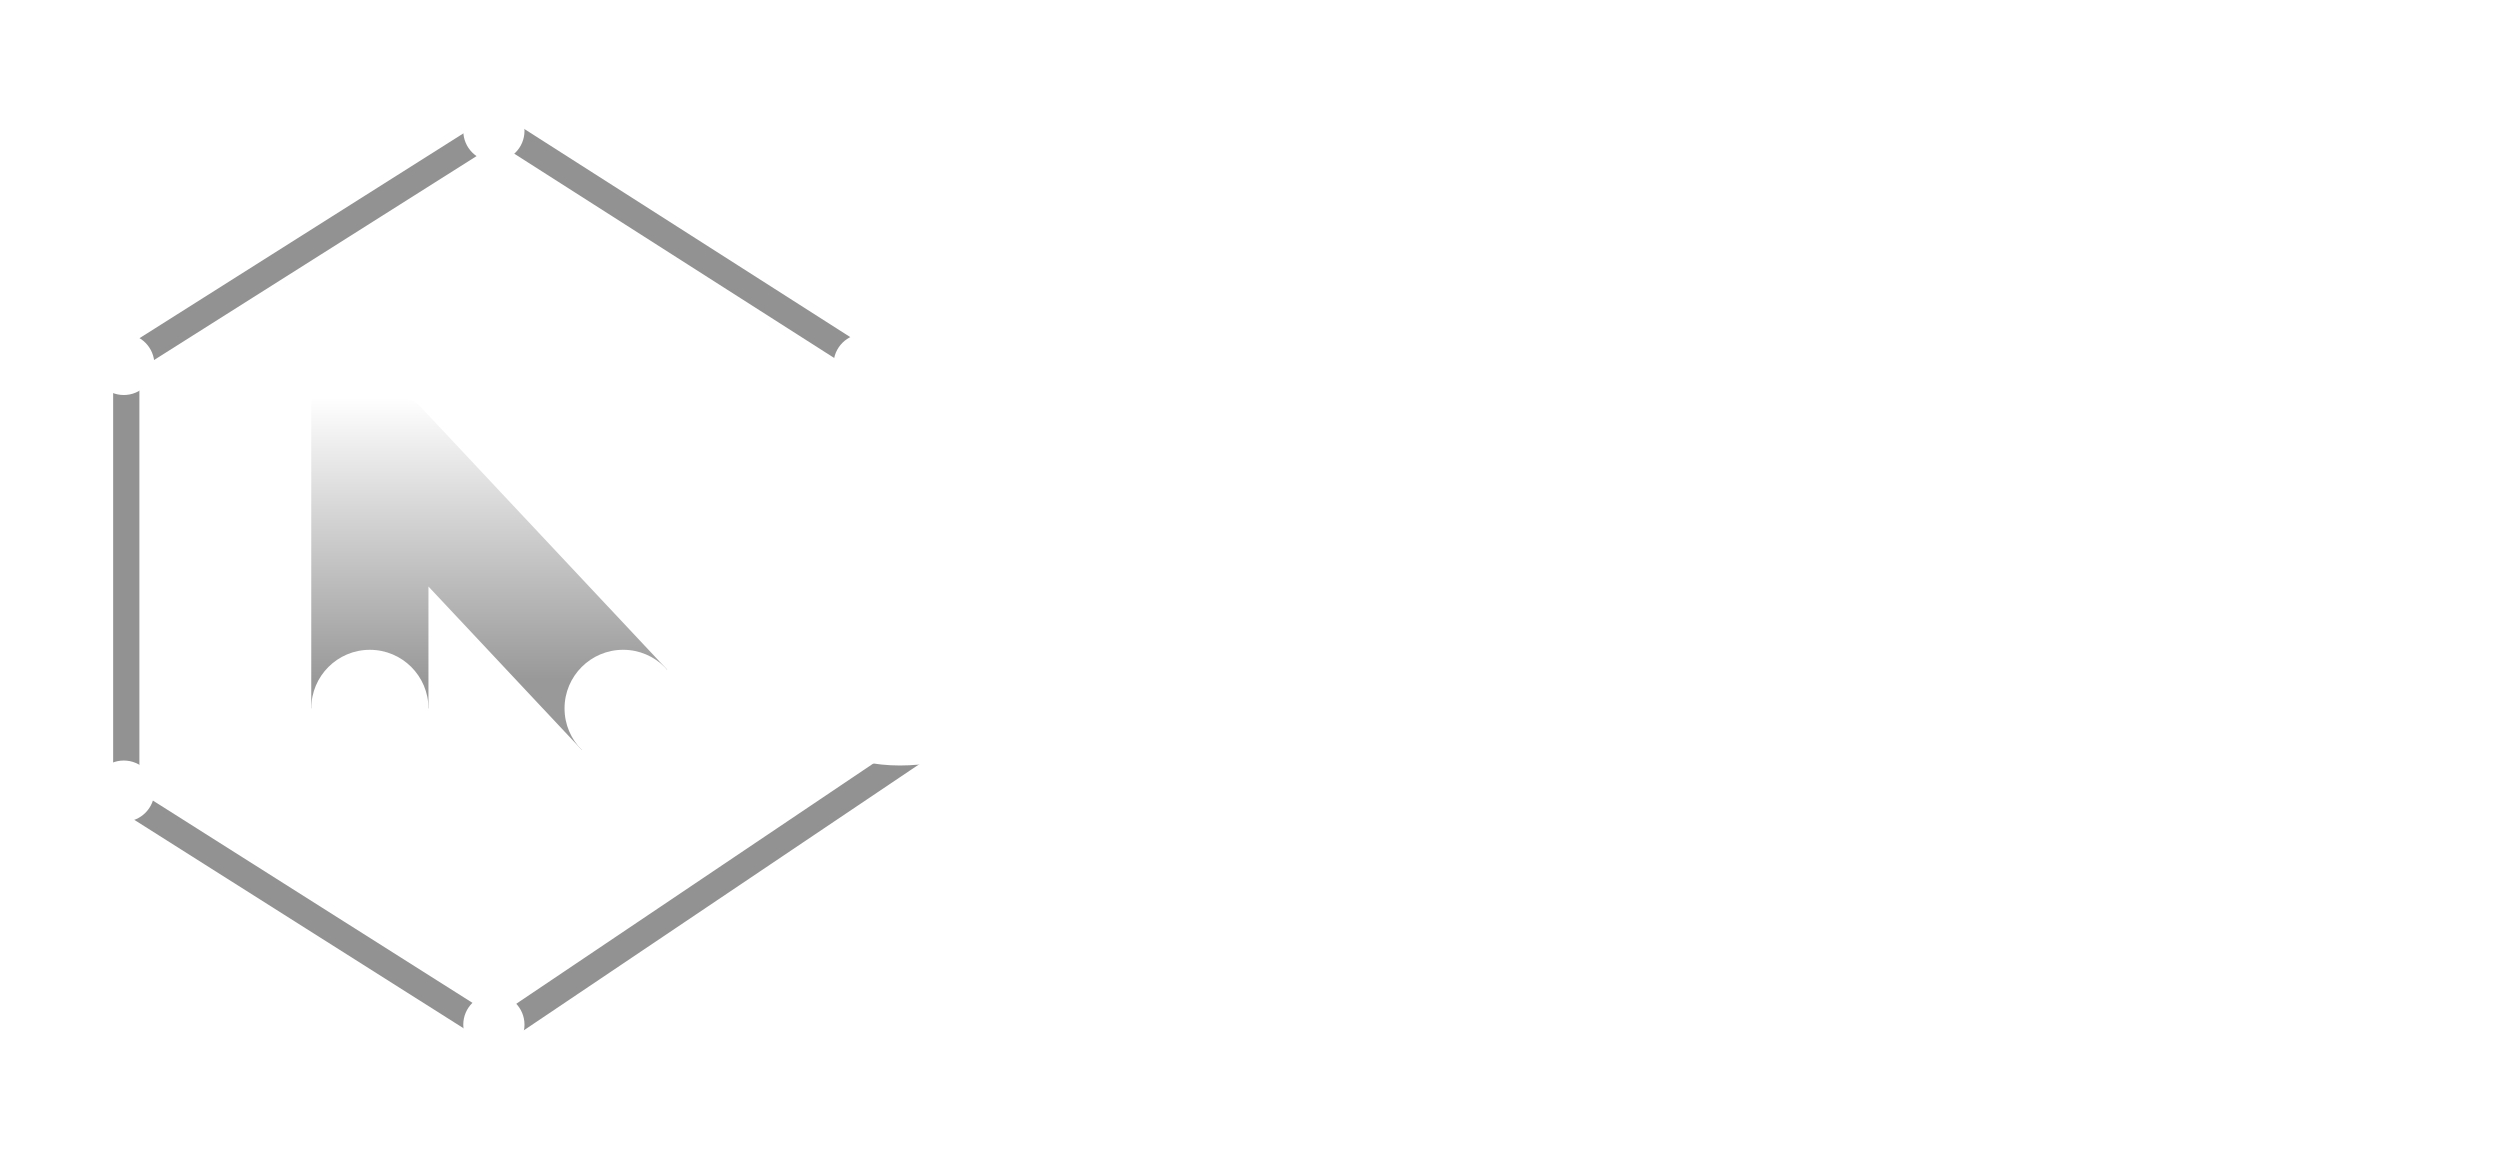 <?xml version="1.0" encoding="UTF-8"?> <svg xmlns="http://www.w3.org/2000/svg" width="157" height="73" viewBox="0 0 157 73" fill="none"><path d="M7.812 50.118L31.146 64.888L61.04 44.773" stroke="#929292" stroke-width="1.648"></path><path d="M7.812 22.812L31.239 8L54.437 22.812" stroke="#929292" stroke-width="1.648"></path><path d="M7.93 23.144V49.691" stroke="#929292" stroke-width="1.648"></path><g filter="url(#filter0_d_74_903)"><path fill-rule="evenodd" clip-rule="evenodd" d="M25.067 24.95H19.547V44.488H26.907V36.833L36.533 47.093L41.9 42.057L26.537 25.682C26.535 25.68 26.533 25.678 26.532 25.677C26.196 25.235 25.665 24.95 25.067 24.95Z" fill="url(#paint0_linear_74_903)"></path><ellipse cx="23.227" cy="44.488" rx="3.68" ry="3.68" fill="white"></ellipse><ellipse cx="39.086" cy="28.63" rx="3.68" ry="3.68" transform="rotate(-180 39.086 28.63)" fill="white"></ellipse><ellipse cx="39.133" cy="44.487" rx="3.68" ry="3.68" transform="rotate(-180 39.133 44.487)" fill="white"></ellipse></g><g filter="url(#filter1_d_74_903)"><ellipse cx="31.016" cy="64.349" rx="1.922" ry="1.922" fill="white"></ellipse></g><g filter="url(#filter2_d_74_903)"><ellipse cx="1.922" cy="1.922" rx="1.922" ry="1.922" transform="matrix(1 0 0 -1 29.094 10.141)" fill="white"></ellipse></g><g filter="url(#filter3_d_74_903)"><ellipse cx="1.922" cy="1.922" rx="1.922" ry="1.922" transform="matrix(1 0 0 -1 52.344 24.807)" fill="white"></ellipse></g><g filter="url(#filter4_d_74_903)"><ellipse cx="7.774" cy="49.683" rx="1.922" ry="1.922" fill="white"></ellipse></g><g filter="url(#filter5_d_74_903)"><ellipse cx="1.922" cy="1.922" rx="1.922" ry="1.922" transform="matrix(1 0 0 -1 5.852 24.807)" fill="white"></ellipse></g><path d="M56.505 48.073C54.958 48.073 53.443 47.752 51.962 47.111C50.481 46.47 49.232 45.475 48.215 44.127C47.132 42.712 46.59 40.855 46.59 38.556C46.59 36.676 47.021 35.018 47.883 33.581C48.767 32.144 49.961 31.039 51.465 30.265C52.968 29.47 54.648 29.072 56.505 29.072C58.141 29.072 59.666 29.436 61.081 30.166C62.518 30.873 63.69 31.901 64.596 33.25C65.193 34.134 65.58 34.996 65.757 35.836C65.934 36.676 66.022 37.66 66.022 38.788C66.022 39.252 65.901 39.639 65.657 39.948C65.414 40.258 65.072 40.413 64.629 40.413H51.531C51.774 41.562 52.382 42.402 53.355 42.933C54.328 43.463 55.378 43.729 56.505 43.729C57.411 43.729 58.185 43.596 58.826 43.331C59.467 43.065 60.042 42.69 60.551 42.203C60.838 41.96 61.103 41.838 61.346 41.838C61.545 41.838 61.745 41.905 61.943 42.037L64.099 43.297C64.453 43.496 64.629 43.74 64.629 44.027C64.629 44.204 64.541 44.414 64.364 44.657C62.33 46.934 59.711 48.073 56.505 48.073ZM56.472 33.416C55.123 33.416 54.007 33.747 53.123 34.41C52.261 35.074 51.774 35.903 51.664 36.898H60.783C60.717 36.301 60.495 35.737 60.12 35.206C59.744 34.676 59.246 34.245 58.627 33.913C58.008 33.581 57.29 33.416 56.472 33.416ZM77.816 40.81C77.816 41.717 77.96 42.402 78.247 42.866C78.557 43.309 79.165 43.53 80.071 43.53H80.303C80.989 43.53 81.331 43.85 81.331 44.491V46.68C81.331 46.989 81.243 47.244 81.066 47.443C80.911 47.62 80.679 47.719 80.37 47.741C80.082 47.763 79.662 47.774 79.11 47.774C77.628 47.774 76.468 47.653 75.628 47.409C74.788 47.166 74.124 46.724 73.638 46.083C73.152 45.442 72.909 44.491 72.909 43.231V33.416H71.681C71.372 33.416 71.129 33.327 70.952 33.15C70.775 32.973 70.687 32.73 70.687 32.421V30.066C70.687 29.757 70.775 29.514 70.952 29.337C71.129 29.16 71.372 29.072 71.681 29.072H72.909V25.192C72.909 24.882 72.997 24.639 73.174 24.462C73.351 24.285 73.594 24.197 73.903 24.197H76.822C77.131 24.197 77.374 24.285 77.551 24.462C77.728 24.639 77.816 24.882 77.816 25.192V29.072H80.469C80.779 29.072 81.022 29.16 81.199 29.337C81.376 29.514 81.464 29.757 81.464 30.066V32.421C81.464 32.73 81.376 32.973 81.199 33.15C81.022 33.327 80.779 33.416 80.469 33.416H77.816V40.81ZM97.055 29.072C97.364 29.049 97.607 29.127 97.784 29.304C97.961 29.48 98.049 29.735 98.049 30.066V32.885C98.049 33.482 97.718 33.813 97.055 33.88C96.347 33.924 95.64 34.101 94.932 34.41C94.225 34.698 93.584 35.151 93.009 35.77C92.213 36.632 91.815 37.892 91.815 39.55V46.614C91.815 46.923 91.727 47.166 91.55 47.343C91.373 47.52 91.13 47.608 90.82 47.608H87.869C87.56 47.608 87.317 47.52 87.14 47.343C86.963 47.166 86.874 46.923 86.874 46.614V30.365C86.874 30.055 86.963 29.812 87.14 29.635C87.317 29.458 87.56 29.37 87.869 29.37H90.82C91.13 29.37 91.373 29.458 91.55 29.635C91.727 29.812 91.815 30.055 91.815 30.365V31.791C92.456 30.951 93.241 30.309 94.17 29.867C95.098 29.425 96.06 29.16 97.055 29.072ZM108.092 24.761C108.092 25.512 107.826 26.153 107.296 26.684C106.765 27.192 106.124 27.447 105.372 27.447C104.599 27.447 103.935 27.192 103.383 26.684C102.852 26.153 102.587 25.512 102.587 24.761C102.587 24.031 102.852 23.412 103.383 22.904C103.935 22.373 104.599 22.108 105.372 22.108C106.124 22.108 106.765 22.373 107.296 22.904C107.826 23.412 108.092 24.031 108.092 24.761ZM103.88 47.608C103.571 47.608 103.327 47.52 103.151 47.343C102.974 47.166 102.885 46.923 102.885 46.614V30.398C102.885 30.088 102.974 29.845 103.151 29.668C103.327 29.492 103.571 29.403 103.88 29.403H106.865C107.174 29.403 107.417 29.492 107.594 29.668C107.771 29.845 107.859 30.088 107.859 30.398V46.614C107.859 46.923 107.771 47.166 107.594 47.343C107.417 47.52 107.174 47.608 106.865 47.608H103.88ZM123.435 48.039C121.644 48.039 119.986 47.62 118.461 46.779C116.957 45.917 115.763 44.757 114.879 43.297C113.995 41.861 113.553 40.269 113.553 38.522C113.553 36.82 113.995 35.239 114.879 33.78C115.763 32.321 116.968 31.161 118.494 30.299C119.997 29.458 121.644 29.038 123.435 29.038C125.225 29.038 126.883 29.47 128.409 30.332C129.934 31.172 131.15 32.321 132.056 33.78C132.941 35.217 133.383 36.798 133.383 38.522C133.383 40.225 132.93 41.805 132.023 43.264C131.139 44.723 129.934 45.884 128.409 46.746C126.883 47.608 125.225 48.039 123.435 48.039ZM123.435 33.382C122.528 33.382 121.688 33.614 120.914 34.079C120.141 34.521 119.533 35.129 119.091 35.903C118.648 36.721 118.427 37.594 118.427 38.522C118.427 39.517 118.637 40.413 119.057 41.208C119.5 41.982 120.108 42.59 120.881 43.032C121.655 43.496 122.506 43.729 123.435 43.729C124.363 43.729 125.203 43.508 125.955 43.065C126.729 42.601 127.337 41.971 127.779 41.175C128.221 40.357 128.442 39.473 128.442 38.522C128.442 37.572 128.221 36.71 127.779 35.936C127.359 35.14 126.762 34.51 125.988 34.046C125.214 33.603 124.363 33.382 123.435 33.382ZM146.625 48.039C143.685 48.039 141.098 47.288 138.866 45.785C138.578 45.586 138.434 45.342 138.434 45.055C138.434 44.834 138.512 44.613 138.667 44.392L140.092 42.502C140.314 42.214 140.568 42.071 140.855 42.071C141.076 42.071 141.275 42.126 141.452 42.236C142.248 42.678 143.088 43.032 143.972 43.297C144.879 43.563 145.741 43.695 146.559 43.695C147.31 43.695 147.929 43.541 148.416 43.231C148.924 42.922 149.179 42.535 149.179 42.071C149.179 41.651 148.946 41.341 148.482 41.142C148.018 40.943 147.421 40.788 146.691 40.678L145.663 40.545C144.138 40.302 142.933 40.015 142.049 39.683C141.165 39.351 140.358 38.821 139.628 38.091C138.832 37.295 138.434 36.201 138.434 34.808C138.434 32.73 139.175 31.249 140.656 30.365C142.16 29.48 143.928 29.038 145.962 29.038C147.244 29.038 148.427 29.204 149.51 29.536C150.616 29.867 151.688 30.376 152.727 31.061C153.036 31.238 153.191 31.481 153.191 31.791C153.191 31.99 153.103 32.211 152.926 32.454L151.533 34.311C151.312 34.598 151.058 34.742 150.77 34.742C150.549 34.742 150.339 34.687 150.14 34.576C148.615 33.758 147.167 33.349 145.796 33.349C145.199 33.349 144.647 33.482 144.138 33.747C143.652 33.99 143.409 34.311 143.409 34.709C143.409 35.195 143.707 35.549 144.304 35.77C144.923 35.991 145.774 36.179 146.857 36.334C148.626 36.643 149.93 36.953 150.77 37.262C151.632 37.55 152.395 38.047 153.058 38.755C153.766 39.572 154.119 40.689 154.119 42.104C154.119 44.005 153.467 45.475 152.163 46.514C150.859 47.531 149.013 48.039 146.625 48.039Z" fill="white"></path><defs><filter id="filter0_d_74_903" x="17.625" y="23.027" width="27.11" height="27.062" filterUnits="userSpaceOnUse" color-interpolation-filters="sRGB"><feFlood flood-opacity="0" result="BackgroundImageFix"></feFlood><feColorMatrix in="SourceAlpha" type="matrix" values="0 0 0 0 0 0 0 0 0 0 0 0 0 0 0 0 0 0 127 0" result="hardAlpha"></feColorMatrix><feOffset></feOffset><feGaussianBlur stdDeviation="0.961"></feGaussianBlur><feComposite in2="hardAlpha" operator="out"></feComposite><feColorMatrix type="matrix" values="0 0 0 0 1 0 0 0 0 1 0 0 0 0 1 0 0 0 0.24 0"></feColorMatrix><feBlend mode="normal" in2="BackgroundImageFix" result="effect1_dropShadow_74_903"></feBlend><feBlend mode="normal" in="SourceGraphic" in2="effect1_dropShadow_74_903" result="shape"></feBlend></filter><filter id="filter1_d_74_903" x="23.327" y="56.66" width="15.379" height="15.379" filterUnits="userSpaceOnUse" color-interpolation-filters="sRGB"><feFlood flood-opacity="0" result="BackgroundImageFix"></feFlood><feColorMatrix in="SourceAlpha" type="matrix" values="0 0 0 0 0 0 0 0 0 0 0 0 0 0 0 0 0 0 127 0" result="hardAlpha"></feColorMatrix><feOffset></feOffset><feGaussianBlur stdDeviation="2.883"></feGaussianBlur><feComposite in2="hardAlpha" operator="out"></feComposite><feColorMatrix type="matrix" values="0 0 0 0 1 0 0 0 0 1 0 0 0 0 1 0 0 0 0.68 0"></feColorMatrix><feBlend mode="normal" in2="BackgroundImageFix" result="effect1_dropShadow_74_903"></feBlend><feBlend mode="normal" in="SourceGraphic" in2="effect1_dropShadow_74_903" result="shape"></feBlend></filter><filter id="filter2_d_74_903" x="23.327" y="0.529" width="15.379" height="15.379" filterUnits="userSpaceOnUse" color-interpolation-filters="sRGB"><feFlood flood-opacity="0" result="BackgroundImageFix"></feFlood><feColorMatrix in="SourceAlpha" type="matrix" values="0 0 0 0 0 0 0 0 0 0 0 0 0 0 0 0 0 0 127 0" result="hardAlpha"></feColorMatrix><feOffset></feOffset><feGaussianBlur stdDeviation="2.883"></feGaussianBlur><feComposite in2="hardAlpha" operator="out"></feComposite><feColorMatrix type="matrix" values="0 0 0 0 1 0 0 0 0 1 0 0 0 0 1 0 0 0 0.68 0"></feColorMatrix><feBlend mode="normal" in2="BackgroundImageFix" result="effect1_dropShadow_74_903"></feBlend><feBlend mode="normal" in="SourceGraphic" in2="effect1_dropShadow_74_903" result="shape"></feBlend></filter><filter id="filter3_d_74_903" x="46.577" y="15.195" width="15.379" height="15.379" filterUnits="userSpaceOnUse" color-interpolation-filters="sRGB"><feFlood flood-opacity="0" result="BackgroundImageFix"></feFlood><feColorMatrix in="SourceAlpha" type="matrix" values="0 0 0 0 0 0 0 0 0 0 0 0 0 0 0 0 0 0 127 0" result="hardAlpha"></feColorMatrix><feOffset></feOffset><feGaussianBlur stdDeviation="2.883"></feGaussianBlur><feComposite in2="hardAlpha" operator="out"></feComposite><feColorMatrix type="matrix" values="0 0 0 0 1 0 0 0 0 1 0 0 0 0 1 0 0 0 0.68 0"></feColorMatrix><feBlend mode="normal" in2="BackgroundImageFix" result="effect1_dropShadow_74_903"></feBlend><feBlend mode="normal" in="SourceGraphic" in2="effect1_dropShadow_74_903" result="shape"></feBlend></filter><filter id="filter4_d_74_903" x="0.085" y="41.994" width="15.379" height="15.379" filterUnits="userSpaceOnUse" color-interpolation-filters="sRGB"><feFlood flood-opacity="0" result="BackgroundImageFix"></feFlood><feColorMatrix in="SourceAlpha" type="matrix" values="0 0 0 0 0 0 0 0 0 0 0 0 0 0 0 0 0 0 127 0" result="hardAlpha"></feColorMatrix><feOffset></feOffset><feGaussianBlur stdDeviation="2.883"></feGaussianBlur><feComposite in2="hardAlpha" operator="out"></feComposite><feColorMatrix type="matrix" values="0 0 0 0 1 0 0 0 0 1 0 0 0 0 1 0 0 0 0.68 0"></feColorMatrix><feBlend mode="normal" in2="BackgroundImageFix" result="effect1_dropShadow_74_903"></feBlend><feBlend mode="normal" in="SourceGraphic" in2="effect1_dropShadow_74_903" result="shape"></feBlend></filter><filter id="filter5_d_74_903" x="0.085" y="15.195" width="15.379" height="15.379" filterUnits="userSpaceOnUse" color-interpolation-filters="sRGB"><feFlood flood-opacity="0" result="BackgroundImageFix"></feFlood><feColorMatrix in="SourceAlpha" type="matrix" values="0 0 0 0 0 0 0 0 0 0 0 0 0 0 0 0 0 0 127 0" result="hardAlpha"></feColorMatrix><feOffset></feOffset><feGaussianBlur stdDeviation="2.883"></feGaussianBlur><feComposite in2="hardAlpha" operator="out"></feComposite><feColorMatrix type="matrix" values="0 0 0 0 1 0 0 0 0 1 0 0 0 0 1 0 0 0 0.68 0"></feColorMatrix><feBlend mode="normal" in2="BackgroundImageFix" result="effect1_dropShadow_74_903"></feBlend><feBlend mode="normal" in="SourceGraphic" in2="effect1_dropShadow_74_903" result="shape"></feBlend></filter><linearGradient id="paint0_linear_74_903" x1="20.502" y1="24.95" x2="20.502" y2="42.658" gradientUnits="userSpaceOnUse"><stop stop-color="white"></stop><stop offset="1" stop-color="#999999"></stop></linearGradient></defs></svg> 